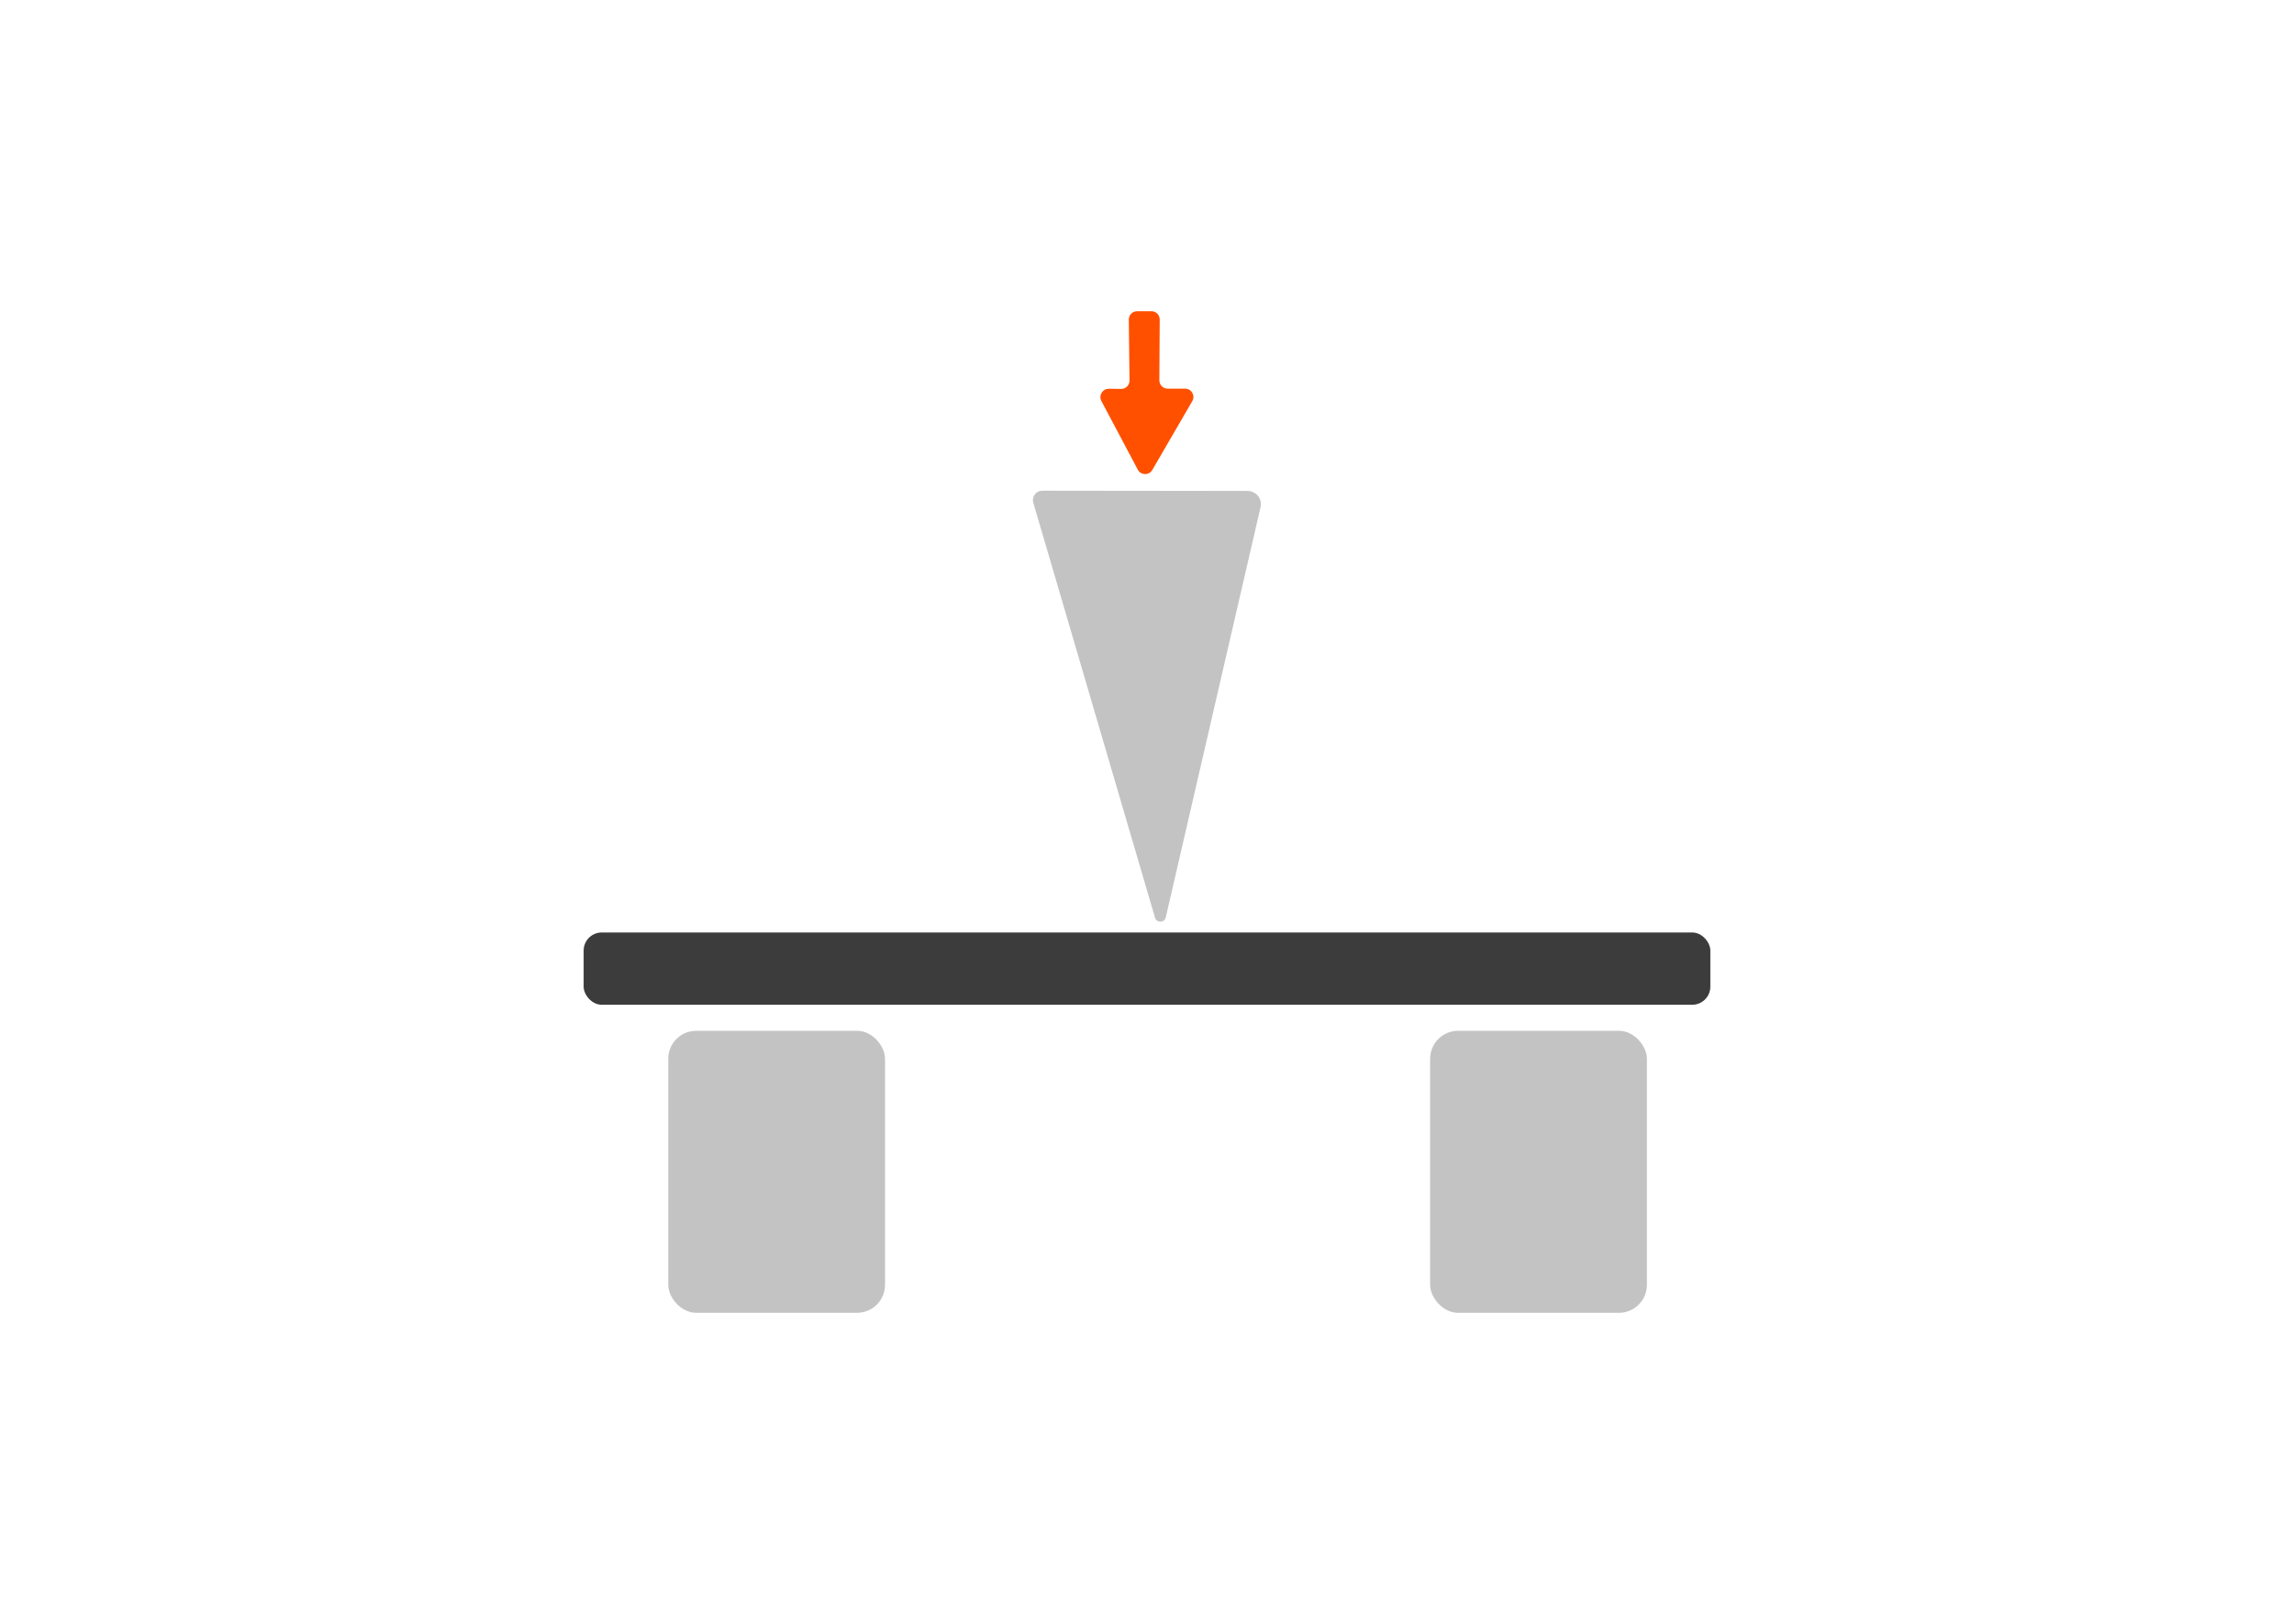 <?xml version="1.0" encoding="UTF-8"?><svg id="Layer_1" xmlns="http://www.w3.org/2000/svg" viewBox="0 0 1113 788"><defs><style>.cls-1{fill:#c3c3c3;}.cls-1,.cls-2,.cls-3{stroke-width:0px;}.cls-2{fill:#ff5000;}.cls-3{fill:#3c3c3c;}</style></defs><path class="cls-1" d="M605.35,238.22l-99.63-.12c-3.05,0-5.24,2.92-4.38,5.85l59.04,201.32c.78,2.67,4.61,2.56,5.23-.15l45.98-199.03c.93-4.02-2.12-7.85-6.24-7.86Z"/><rect class="cls-1" x="693.87" y="500.17" width="105.17" height="136.83" rx="13.56" ry="13.56"/><rect class="cls-1" x="324.23" y="500.17" width="105.17" height="136.83" rx="13.56" ry="13.56"/><path class="cls-2" d="M551.71,151h6.93c2.24,0,4.05,1.82,4.03,4.06l-.18,29.46c-.01,2.24,1.8,4.06,4.03,4.06h8.46c3.11,0,5.05,3.37,3.49,6.06l-19.39,33.39c-1.59,2.74-5.57,2.66-7.05-.14l-17.67-33.32c-1.43-2.7.55-5.95,3.6-5.92l5.99.06c2.26.02,4.1-1.82,4.07-4.08l-.34-29.54c-.03-2.25,1.79-4.08,4.03-4.08Z"/><rect class="cls-3" x="283.17" y="452.46" width="546.65" height="35.07" rx="8.78" ry="8.78"/></svg>